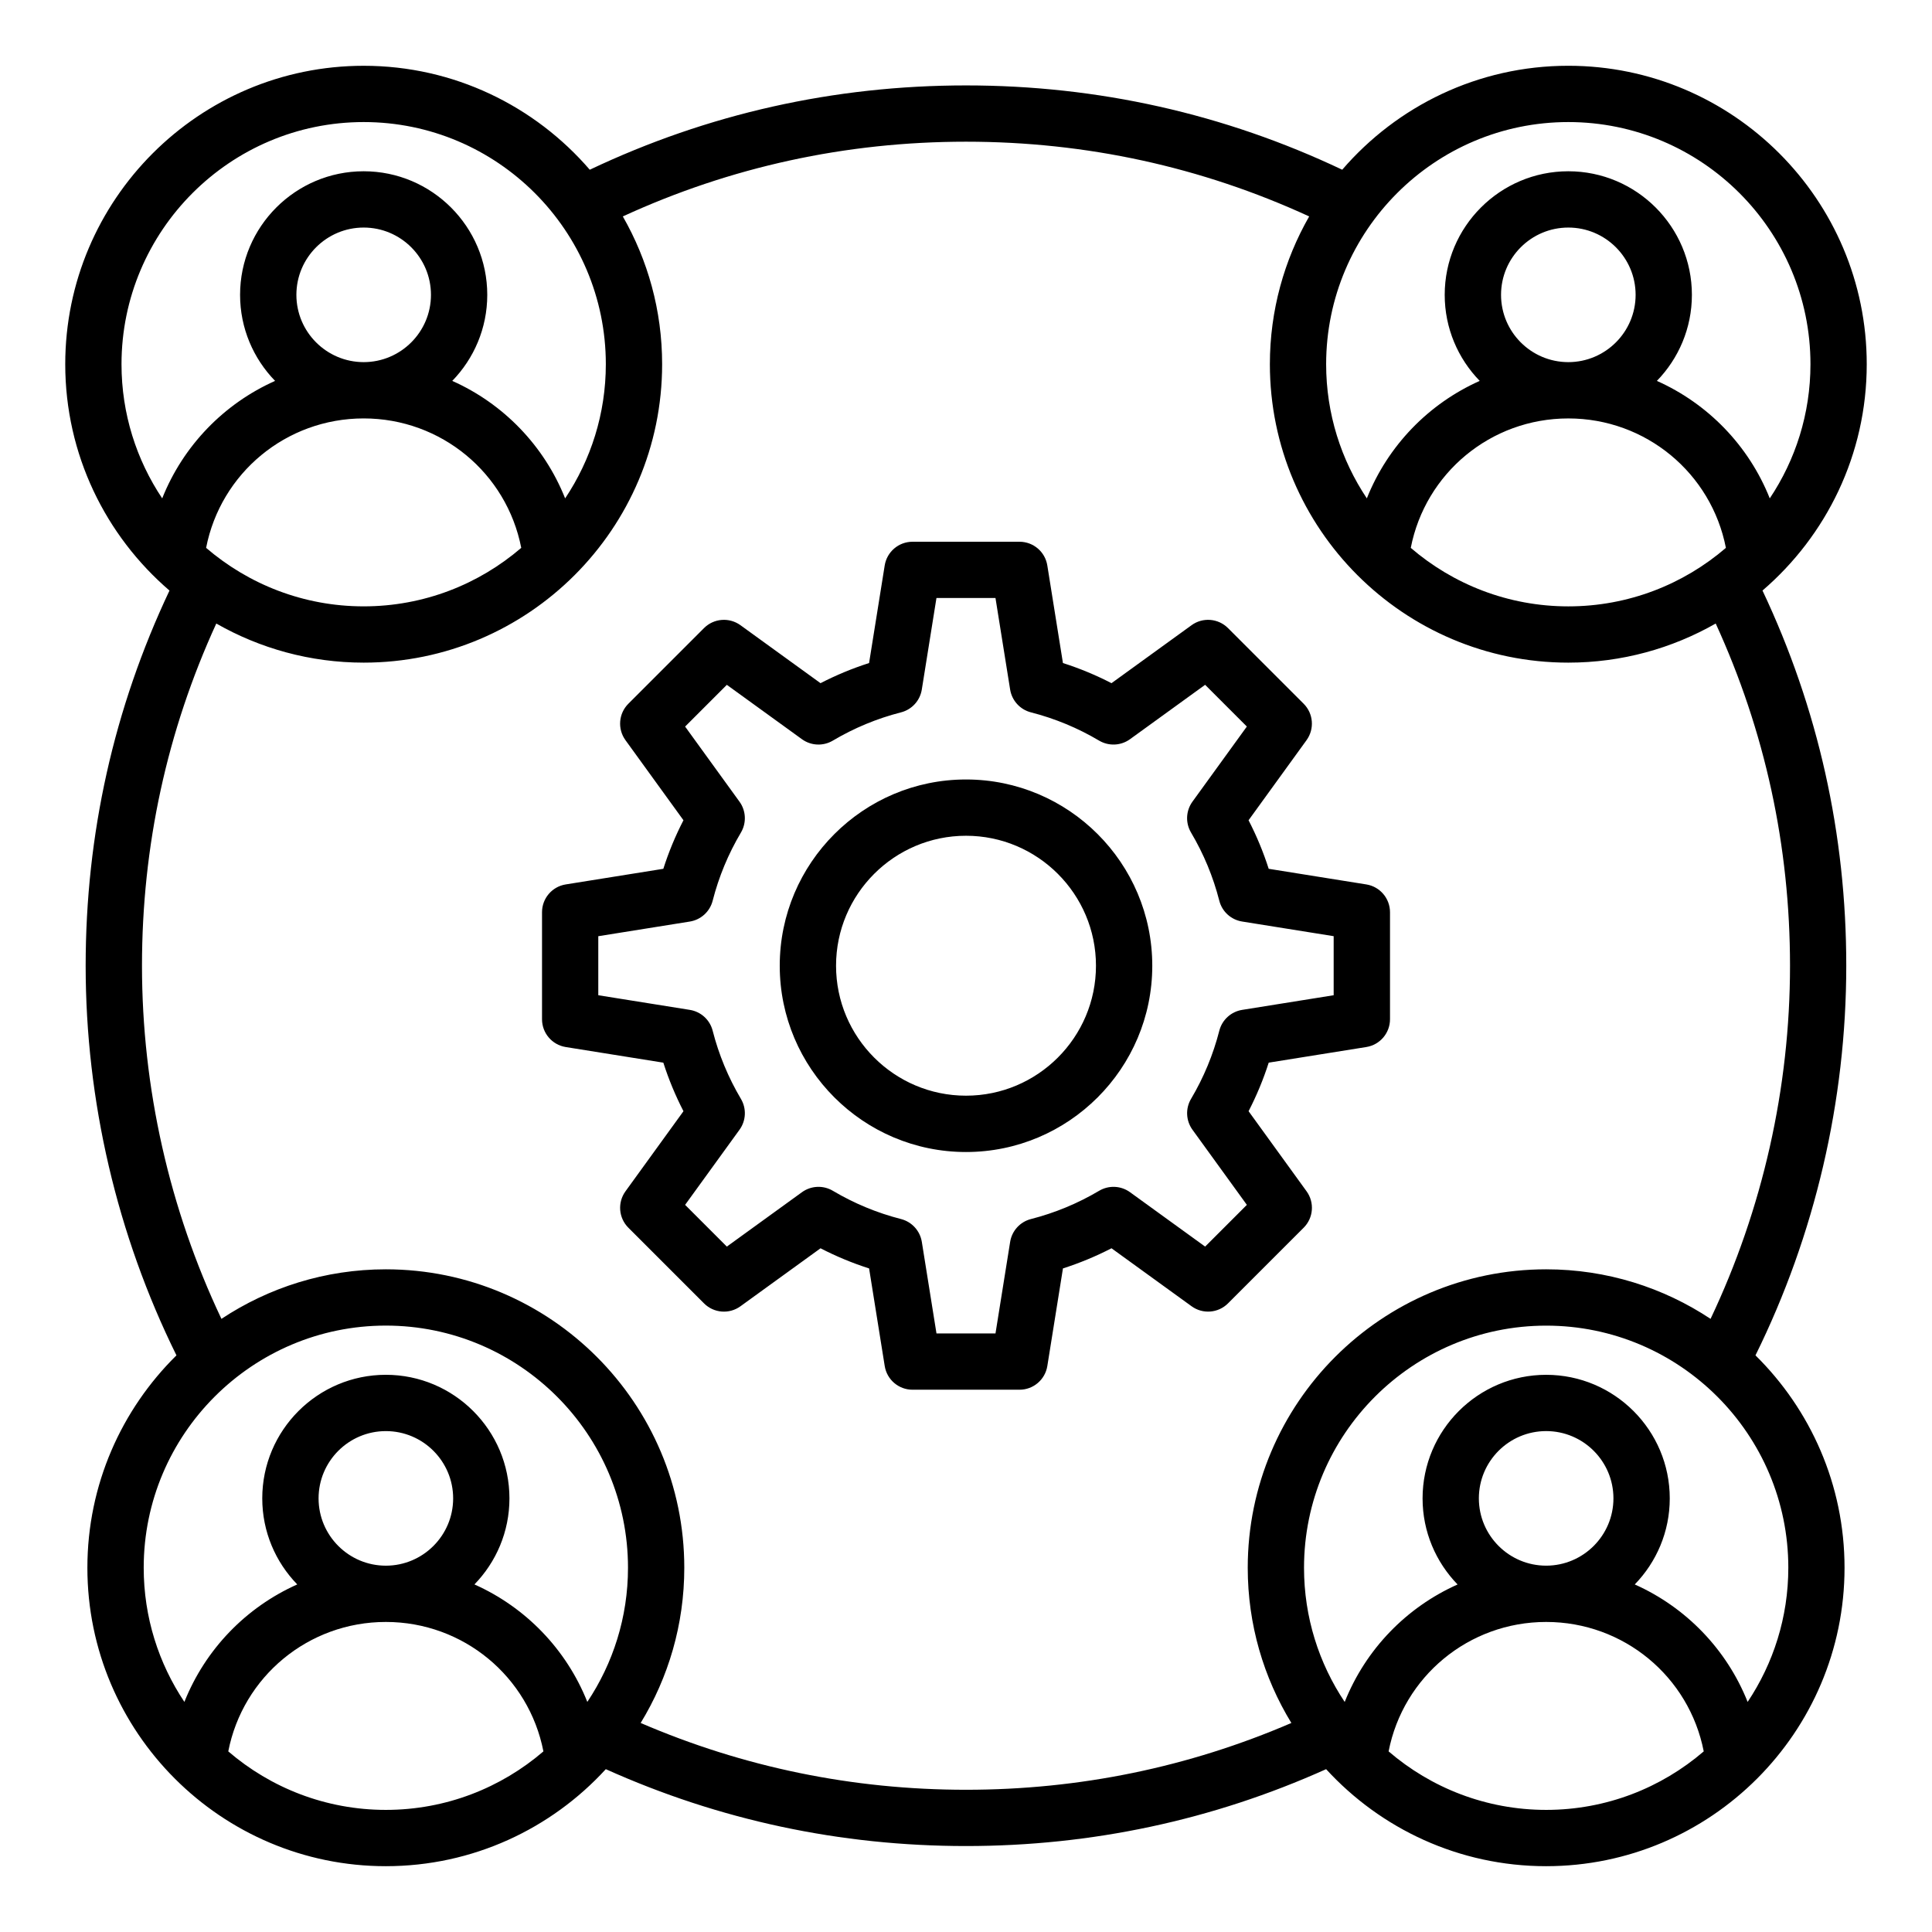 <?xml version="1.0" encoding="UTF-8"?>
<!-- Uploaded to: ICON Repo, www.iconrepo.com, Generator: ICON Repo Mixer Tools -->
<svg fill="#000000" width="800px" height="800px" version="1.1" viewBox="144 144 512 512" xmlns="http://www.w3.org/2000/svg">
 <path d="m611.08 300.5c16.895-14.516 27.625-36.012 27.625-59.984 0-43.609-35.48-79.086-79.094-79.086-23.93 0-45.402 10.699-59.91 27.547-31.246-14.82-64.754-22.34-99.699-22.34-34.949 0-68.457 7.519-99.707 22.344-14.516-16.852-35.98-27.547-59.91-27.547-43.609 0-79.094 35.48-79.094 79.086 0 23.969 10.73 45.469 27.625 59.984-14.738 31.184-22.215 64.598-22.215 99.43 0 35.781 8.309 71.352 24.062 103.25-14.559 14.352-23.605 34.281-23.605 56.289 0 43.609 35.48 79.086 79.086 79.086 23.055 0 43.832-9.918 58.301-25.711 30.066 13.512 62.141 20.371 95.445 20.371 33.305 0 65.379-6.859 95.445-20.371 14.469 15.793 35.246 25.711 58.301 25.711 43.609 0 79.086-35.48 79.086-79.086 0-22.012-9.047-41.941-23.605-56.289 15.754-31.902 24.062-67.473 24.062-103.25 0.016-34.828-7.461-68.25-22.199-99.434zm-69.289-78.363c0-9.836 7.996-17.832 17.832-17.832 9.836 0 17.832 7.996 17.832 17.832 0 9.828-7.992 17.82-17.816 17.832h-0.012-0.012c-9.836-0.008-17.824-8-17.824-17.832zm17.812 32.754h0.02 0.02c20.547 0.012 37.875 14.512 41.738 34.301-11.23 9.652-25.82 15.504-41.758 15.504s-30.523-5.852-41.754-15.504c3.859-19.789 21.188-34.297 41.734-34.301zm0.016-78.543c35.383 0 64.172 28.785 64.172 64.172 0 13.141-3.977 25.367-10.785 35.555-5.559-13.961-16.367-25.09-29.914-31.133 5.734-5.902 9.277-13.945 9.277-22.801 0-18.059-14.688-32.754-32.754-32.754-18.059 0-32.754 14.688-32.754 32.754 0 8.859 3.543 16.902 9.277 22.801-13.547 6.039-24.355 17.172-29.914 31.133-6.809-10.188-10.785-22.414-10.785-35.555 0.012-35.379 28.797-64.172 64.18-64.172zm-319.24 0c35.383 0 64.172 28.785 64.172 64.172 0 13.141-3.977 25.367-10.785 35.555-5.559-13.961-16.367-25.098-29.914-31.133 5.734-5.902 9.277-13.945 9.277-22.801 0-18.059-14.688-32.754-32.754-32.754-18.062 0-32.754 14.688-32.754 32.754 0 8.859 3.543 16.902 9.277 22.801-13.547 6.039-24.355 17.172-29.914 31.133-6.809-10.188-10.785-22.414-10.785-35.555 0.008-35.379 28.797-64.172 64.18-64.172zm-41.758 112.84c3.863-19.789 21.191-34.289 41.738-34.301h0.02 0.02c20.547 0.012 37.875 14.512 41.738 34.301-11.23 9.652-25.82 15.504-41.754 15.504-15.941 0.004-30.523-5.856-41.762-15.504zm23.926-67.051c0-9.836 7.996-17.832 17.832-17.832 9.836 0 17.832 7.996 17.832 17.832 0 9.828-7.992 17.82-17.816 17.832h-0.012-0.012c-9.832-0.008-17.824-8-17.824-17.832zm23.707 273.16c35.383 0 64.172 28.785 64.172 64.172 0 13.141-3.977 25.367-10.781 35.555-5.559-13.961-16.367-25.09-29.914-31.133 5.734-5.902 9.277-13.945 9.277-22.801 0-18.059-14.688-32.754-32.754-32.754-18.062 0-32.754 14.688-32.754 32.754 0 8.859 3.543 16.902 9.277 22.801-13.547 6.039-24.355 17.172-29.914 31.133-6.809-10.188-10.781-22.414-10.781-35.555-0.004-35.379 28.789-64.172 64.172-64.172zm0 63.625h-0.012c-9.824-0.004-17.816-8.004-17.816-17.832 0-9.836 7.996-17.832 17.832-17.832 9.836 0 17.832 7.996 17.832 17.832 0 9.828-7.992 17.82-17.816 17.832h-0.02zm-41.758 49.215c3.863-19.789 21.191-34.289 41.738-34.301h0.02 0.02c20.547 0.012 37.875 14.512 41.738 34.301-11.23 9.652-25.82 15.504-41.754 15.504-15.934 0-30.527-5.852-41.762-15.504zm307.5 0c3.863-19.789 21.191-34.289 41.738-34.301h0.016 0.02c20.547 0.012 37.875 14.512 41.738 34.301-11.23 9.652-25.82 15.504-41.754 15.504s-30.527-5.852-41.758-15.504zm23.918-67.051c0-9.836 7.996-17.832 17.832-17.832 9.836 0 17.832 7.996 17.832 17.832 0 9.828-7.992 17.82-17.816 17.832h-0.012-0.012c-9.828-0.004-17.824-8-17.824-17.832zm82.008 18.387c0 13.141-3.977 25.367-10.781 35.555-5.559-13.961-16.367-25.09-29.914-31.133 5.734-5.902 9.277-13.945 9.277-22.801 0-18.059-14.688-32.754-32.754-32.754-18.059 0-32.754 14.688-32.754 32.754 0 8.859 3.543 16.902 9.277 22.809-13.547 6.039-24.355 17.172-29.914 31.133-6.809-10.188-10.781-22.414-10.781-35.555 0-35.383 28.785-64.172 64.172-64.172 35.395-0.004 64.172 28.781 64.172 64.164zm-64.172-79.09c-43.609 0-79.086 35.48-79.086 79.094 0 15.055 4.231 29.137 11.562 41.129-27.238 11.734-56.195 17.703-86.223 17.703s-58.988-5.969-86.219-17.703c7.332-11.992 11.562-26.07 11.562-41.129 0-43.609-35.48-79.094-79.086-79.094-16.09 0-31.066 4.844-43.574 13.129-13.785-29.062-21.055-61.223-21.055-93.582 0-31.723 6.633-62.184 19.691-90.688 11.535 6.582 24.863 10.363 39.066 10.363 43.609 0 79.086-35.48 79.086-79.094 0-14.242-3.805-27.605-10.418-39.156 28.562-13.133 59.113-19.805 90.945-19.805 31.828 0 62.383 6.672 90.949 19.805-6.613 11.555-10.418 24.918-10.418 39.156 0 43.609 35.48 79.094 79.086 79.094 14.199 0 27.531-3.785 39.066-10.363 13.059 28.504 19.691 58.961 19.691 90.688 0 32.359-7.273 64.52-21.055 93.582-12.508-8.289-27.48-13.129-43.574-13.129zm-47.664-102-25.867-4.141c-1.418-4.426-3.203-8.727-5.336-12.867l15.367-21.223c2.144-2.965 1.828-7.059-0.766-9.652l-20.051-20.051c-2.594-2.594-6.688-2.918-9.652-0.766l-21.223 15.367c-4.137-2.137-8.438-3.922-12.867-5.336l-4.141-25.863c-0.578-3.621-3.699-6.281-7.367-6.281h-28.359c-3.664 0-6.785 2.66-7.367 6.281l-4.141 25.863c-4.43 1.418-8.734 3.203-12.867 5.336l-21.223-15.367c-2.969-2.144-7.059-1.828-9.652 0.766l-20.051 20.051c-2.594 2.594-2.918 6.68-0.766 9.652l15.367 21.223c-2.137 4.137-3.922 8.438-5.332 12.867l-25.867 4.141c-3.621 0.578-6.281 3.699-6.281 7.367v28.359c0 3.664 2.66 6.785 6.281 7.367l25.867 4.141c1.418 4.43 3.203 8.727 5.336 12.867l-15.367 21.223c-2.152 2.969-1.828 7.059 0.766 9.652l20.051 20.051c2.594 2.594 6.68 2.918 9.652 0.766l21.223-15.367c4.137 2.137 8.438 3.922 12.867 5.336l4.141 25.863c0.578 3.621 3.699 6.281 7.367 6.281h28.359c3.664 0 6.785-2.66 7.367-6.281l4.141-25.867c4.43-1.418 8.727-3.203 12.867-5.336l21.223 15.367c2.969 2.152 7.059 1.828 9.652-0.766l20.051-20.051c2.594-2.594 2.918-6.68 0.766-9.652l-15.367-21.223c2.137-4.141 3.922-8.445 5.336-12.867l25.863-4.141c3.621-0.578 6.281-3.699 6.281-7.367v-28.359c-0.004-3.664-2.664-6.785-6.281-7.363zm-8.645 29.363-24.262 3.883c-2.934 0.473-5.312 2.641-6.047 5.516-1.621 6.336-4.141 12.418-7.488 18.062-1.516 2.555-1.371 5.773 0.371 8.184l14.418 19.91-11.059 11.059-19.91-14.418c-2.41-1.742-5.621-1.891-8.184-0.371-5.648 3.348-11.723 5.867-18.062 7.488-2.883 0.734-5.047 3.113-5.516 6.047l-3.883 24.262h-15.641l-3.883-24.262c-0.473-2.934-2.641-5.312-5.516-6.047-6.34-1.621-12.418-4.141-18.062-7.488-2.555-1.516-5.773-1.371-8.184 0.371l-19.91 14.418-11.059-11.059 14.418-19.91c1.742-2.41 1.891-5.621 0.371-8.184-3.348-5.648-5.867-11.723-7.488-18.062-0.734-2.883-3.113-5.047-6.047-5.516l-24.262-3.883v-15.641l24.262-3.883c2.934-0.473 5.312-2.641 6.047-5.516 1.621-6.34 4.141-12.418 7.488-18.062 1.516-2.555 1.371-5.773-0.371-8.184l-14.418-19.91 11.059-11.059 19.906 14.41c2.41 1.742 5.621 1.891 8.184 0.371 5.648-3.348 11.723-5.867 18.062-7.488 2.883-0.734 5.047-3.113 5.516-6.047l3.883-24.262h15.641l3.883 24.262c0.473 2.934 2.641 5.312 5.516 6.047 6.34 1.621 12.418 4.141 18.062 7.488 2.562 1.516 5.773 1.371 8.184-0.371l19.91-14.418 11.059 11.059-14.418 19.91c-1.742 2.41-1.891 5.621-0.371 8.184 3.348 5.648 5.867 11.723 7.488 18.062 0.734 2.883 3.113 5.047 6.047 5.516l24.262 3.883v15.648zm-97.438-57.176c-27.215 0-49.363 22.148-49.363 49.363s22.148 49.363 49.363 49.363 49.363-22.148 49.363-49.363c0-27.219-22.148-49.363-49.363-49.363zm0 83.797c-18.992 0-34.441-15.449-34.441-34.441 0-18.992 15.449-34.441 34.441-34.441s34.441 15.449 34.441 34.441c0 18.992-15.449 34.441-34.441 34.441z"/>
</svg>